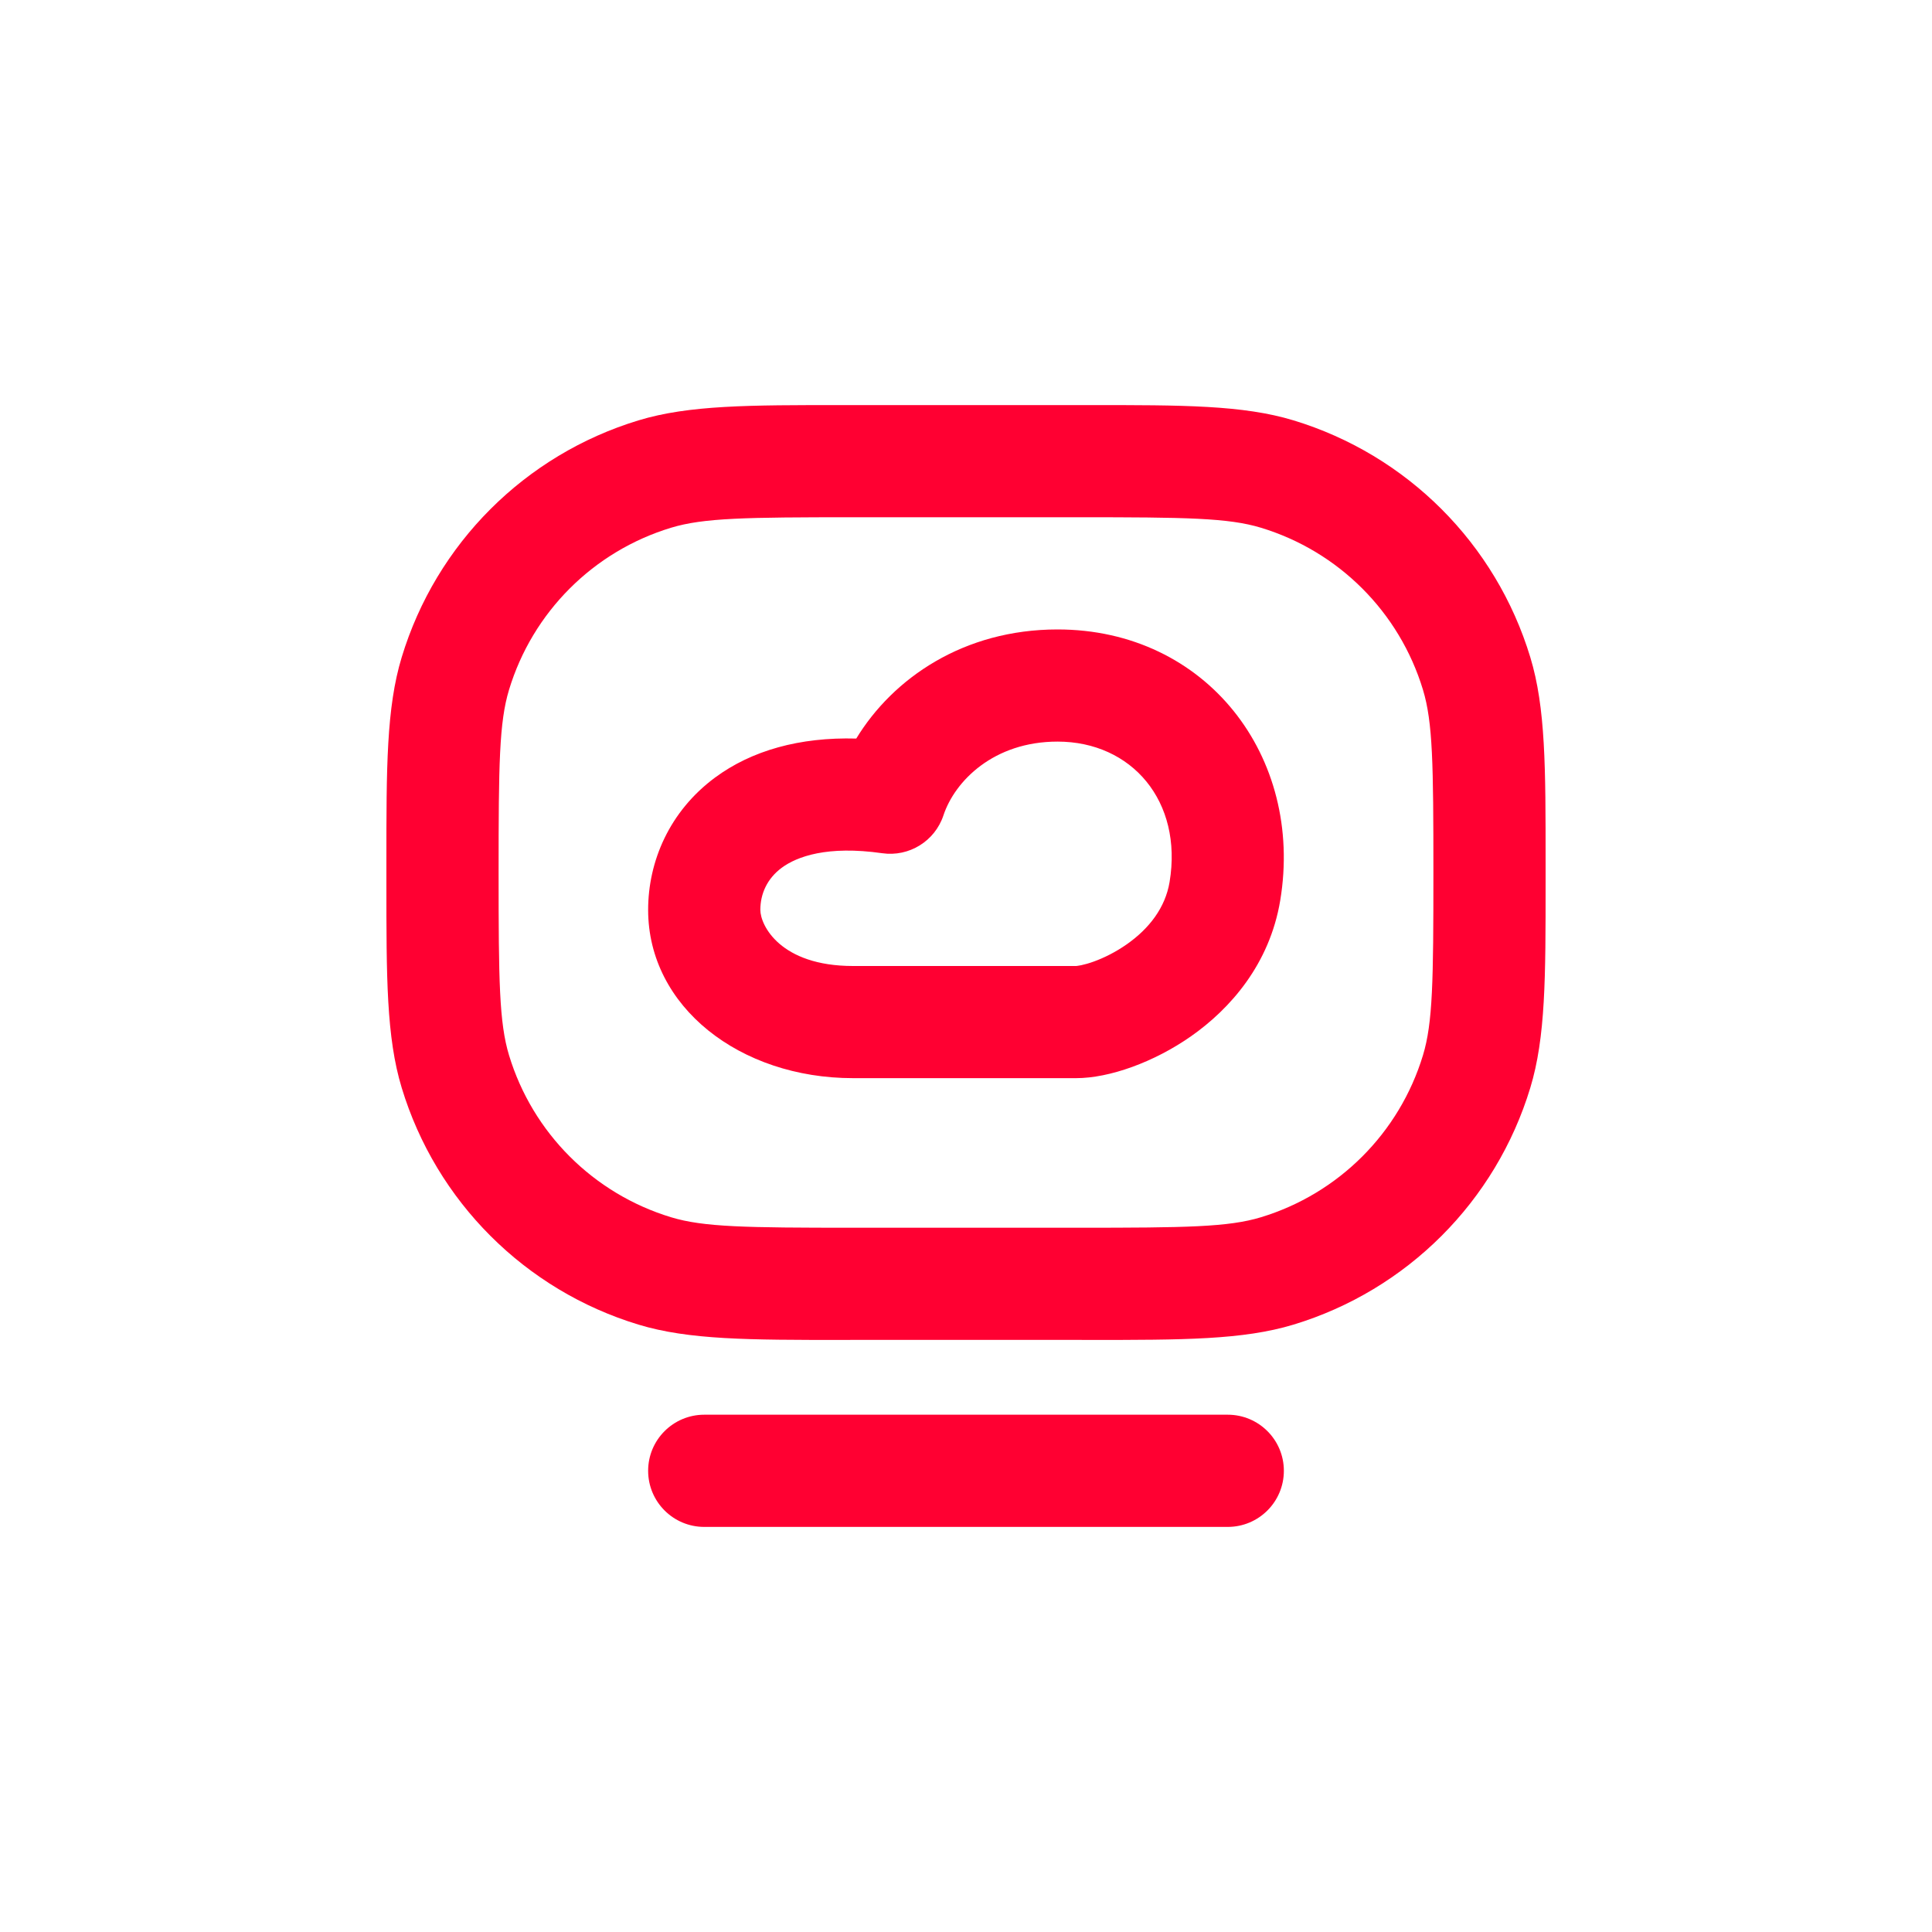 <svg width="40" height="40" viewBox="0 0 40 40" fill="none" xmlns="http://www.w3.org/2000/svg">
<path fill-rule="evenodd" clip-rule="evenodd" d="M13.419 30.451C13.419 29.81 13.939 29.29 14.581 29.29H25.419C26.061 29.29 26.581 29.81 26.581 30.451C26.581 31.093 26.061 31.613 25.419 31.613H14.581C13.939 31.613 13.419 31.093 13.419 30.451Z" fill="#FF0032"/>
<path fill-rule="evenodd" clip-rule="evenodd" d="M17.456 8.387C17.529 8.387 17.603 8.387 17.677 8.387H22.323C22.397 8.387 22.471 8.387 22.544 8.387C24.492 8.386 25.734 8.386 26.78 8.703C29.131 9.417 30.97 11.256 31.683 13.607C32.001 14.653 32 15.895 32 17.843C32 17.916 32 17.989 32 18.064C32 18.139 32 18.213 32 18.286C32 20.234 32.001 21.475 31.683 22.522C30.97 24.872 29.131 26.712 26.78 27.425C25.734 27.742 24.492 27.742 22.544 27.742C22.471 27.741 22.397 27.741 22.323 27.741H17.677C17.603 27.741 17.529 27.741 17.456 27.742C15.508 27.742 14.266 27.742 13.22 27.425C10.869 26.712 9.03 24.872 8.317 22.522C7.999 21.475 8 20.234 8 18.286C8 18.213 8 18.139 8 18.064C8 17.989 8 17.916 8 17.843C8 15.895 7.999 14.653 8.317 13.607C9.03 11.256 10.869 9.417 13.22 8.703C14.266 8.386 15.508 8.386 17.456 8.387ZM17.677 10.709C15.432 10.709 14.567 10.722 13.894 10.926C12.286 11.414 11.027 12.672 10.539 14.281C10.335 14.954 10.323 15.819 10.323 18.064C10.323 20.309 10.335 21.175 10.539 21.848C11.027 23.456 12.286 24.714 13.894 25.202C14.567 25.406 15.432 25.419 17.677 25.419H22.323C24.568 25.419 25.433 25.406 26.106 25.202C27.714 24.714 28.973 23.456 29.461 21.848C29.665 21.175 29.677 20.309 29.677 18.064C29.677 15.819 29.665 14.954 29.461 14.281C28.973 12.672 27.714 11.414 26.106 10.926C25.433 10.722 24.568 10.709 22.323 10.709H17.677Z" fill="#FF0032"/>
<path fill-rule="evenodd" clip-rule="evenodd" d="M21.895 15.354C23.432 15.354 24.492 16.59 24.215 18.261C24.126 18.794 23.791 19.227 23.327 19.552C23.098 19.712 22.858 19.831 22.648 19.907C22.544 19.945 22.454 19.969 22.384 19.984C22.319 19.997 22.285 19.999 22.281 20V20L17.661 20C16.155 20 15.742 19.157 15.742 18.838C15.742 18.512 15.878 18.193 16.185 17.966C16.498 17.735 17.126 17.502 18.265 17.665C18.822 17.745 19.356 17.415 19.533 16.881C19.768 16.172 20.572 15.354 21.895 15.354ZM26.506 18.641C26.999 15.667 24.979 13.032 21.895 13.032C19.953 13.032 18.489 14.04 17.728 15.291C16.555 15.259 15.563 15.538 14.805 16.098C13.861 16.796 13.419 17.832 13.419 18.838C13.419 20.843 15.317 22.322 17.661 22.322H22.28C22.967 22.322 23.889 21.994 24.66 21.454C25.467 20.888 26.286 19.966 26.506 18.641Z" fill="#FF0032"/>
</svg>
